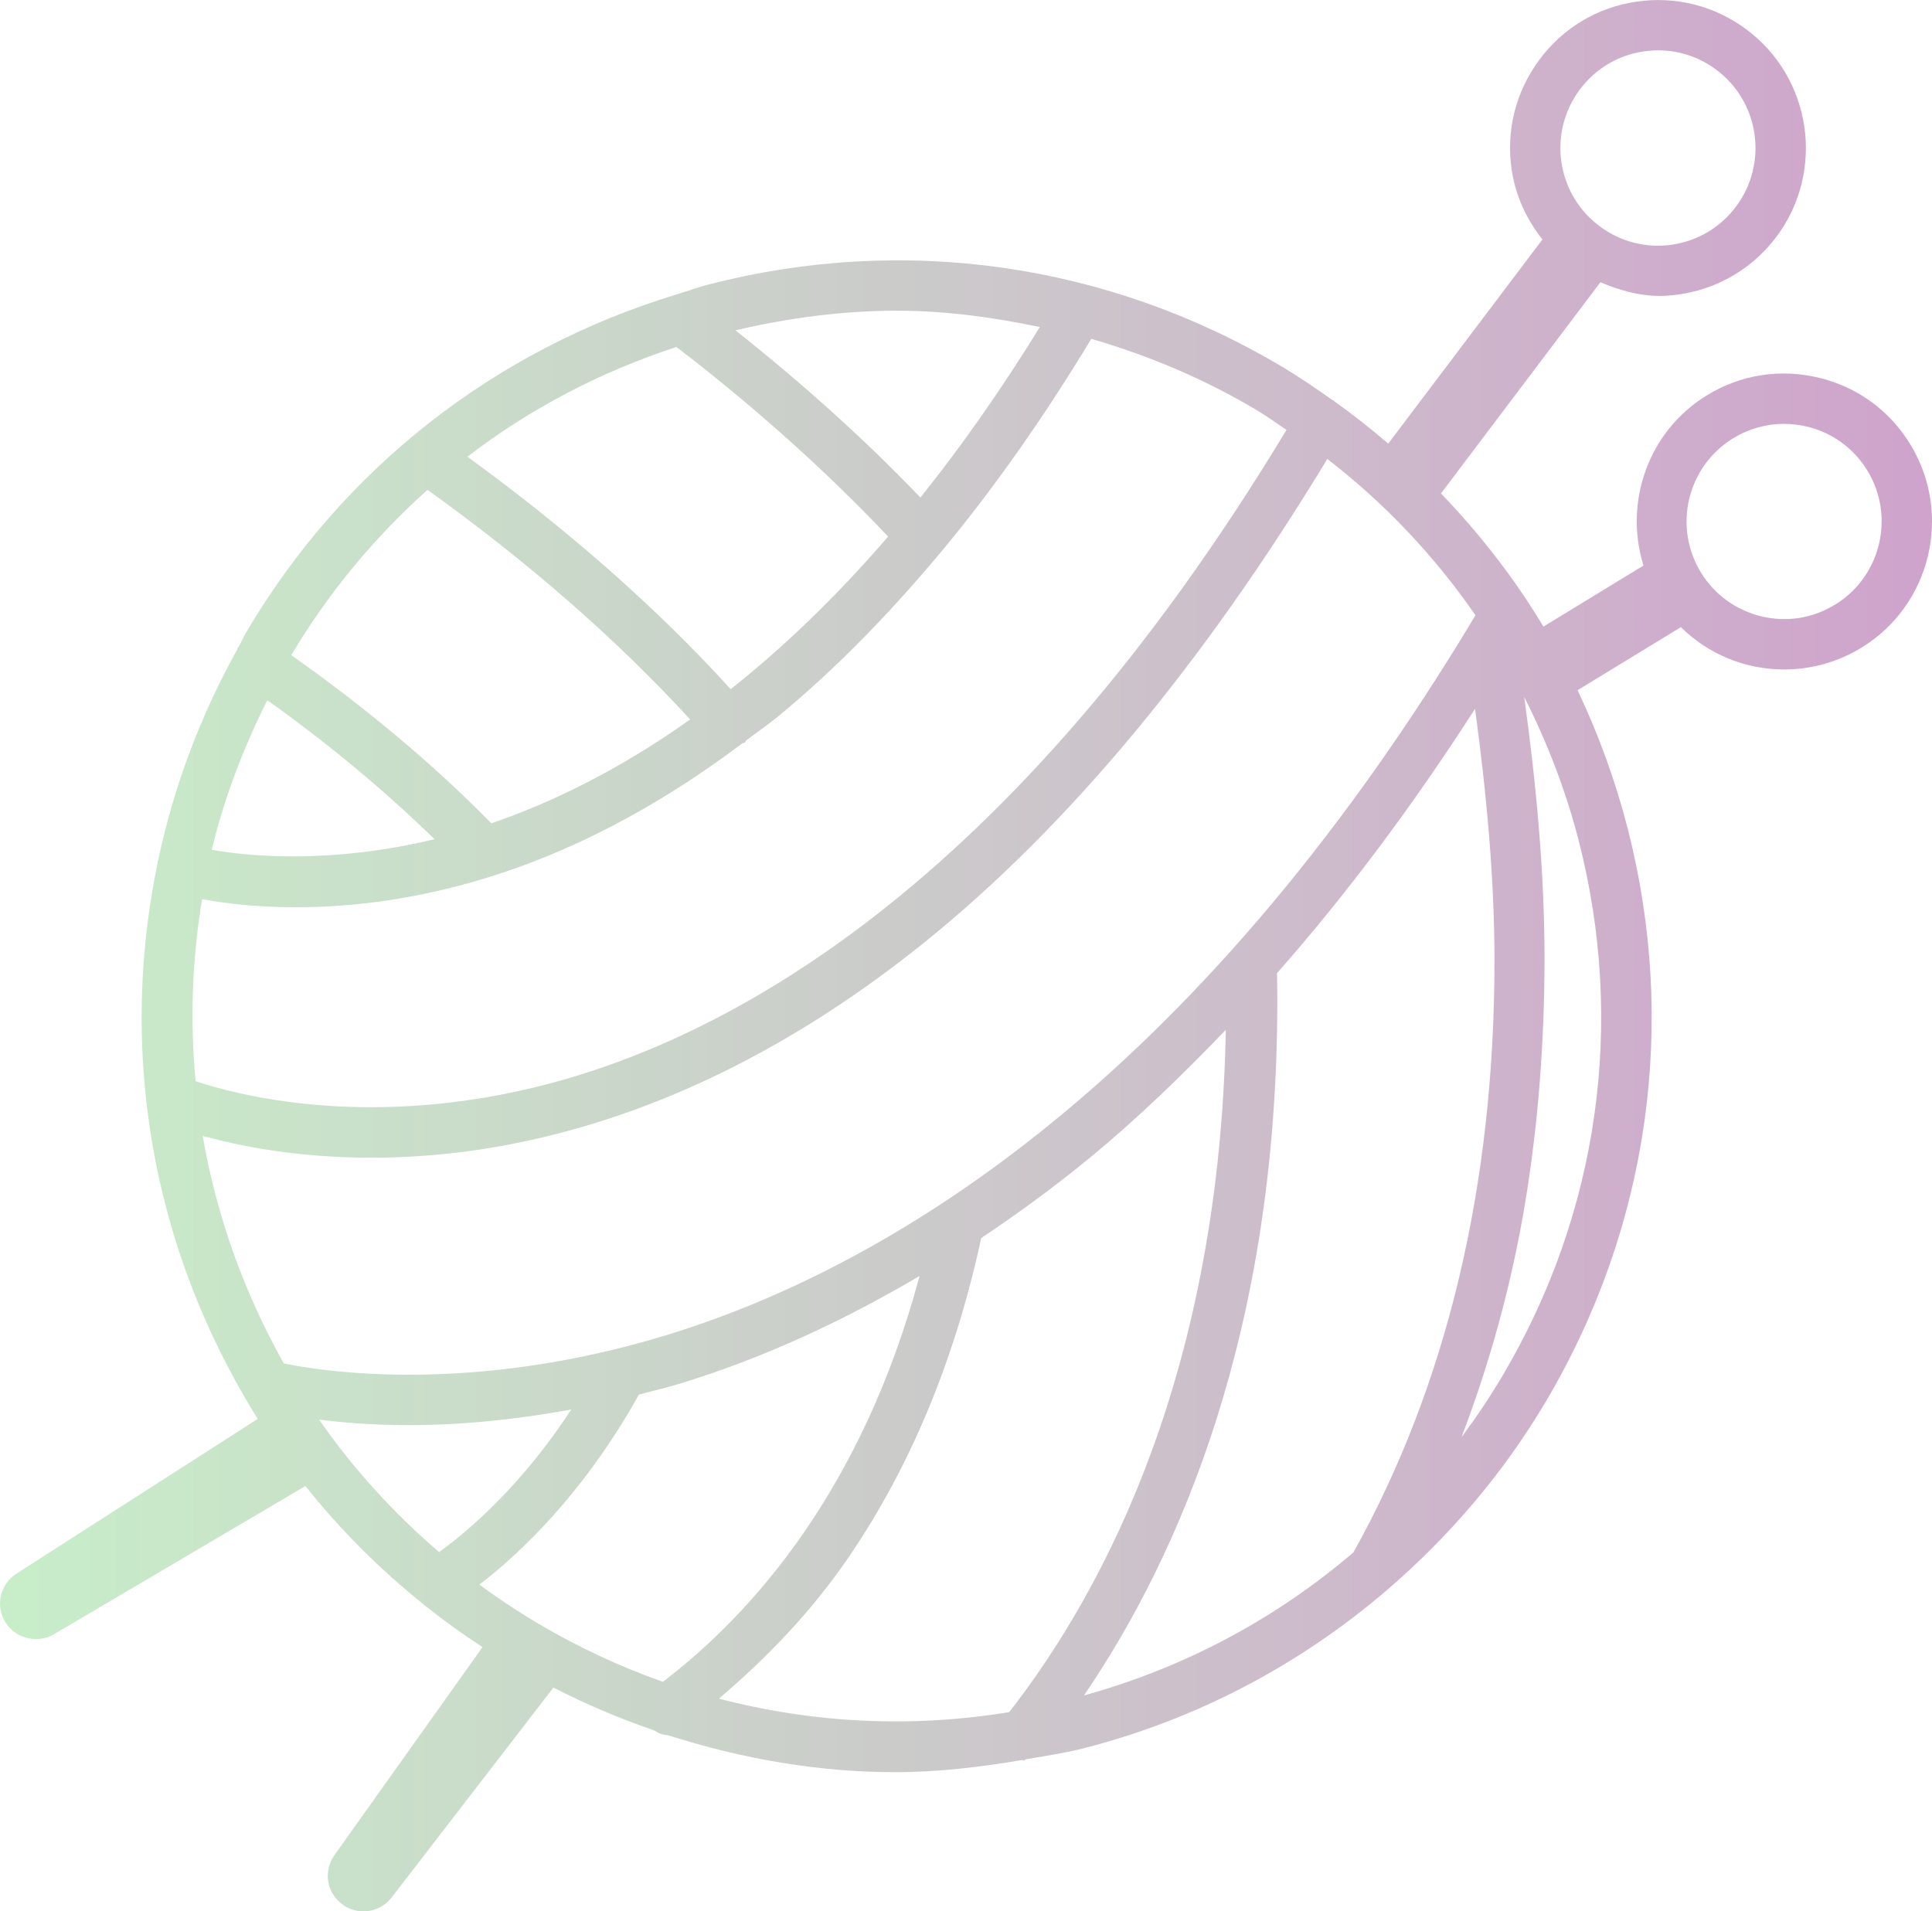 <?xml version="1.0" encoding="UTF-8"?> <svg xmlns="http://www.w3.org/2000/svg" xmlns:xlink="http://www.w3.org/1999/xlink" id="Ebene_2" width="45.536" height="45.053" viewBox="0 0 45.536 45.053"><defs><linearGradient id="Unbenannter_Verlauf_12" x1="0" y1="22.526" x2="45.536" y2="22.526" gradientUnits="userSpaceOnUse"><stop offset="0" stop-color="#c8eec9"></stop><stop offset="1" stop-color="#cfa3cc"></stop></linearGradient></defs><g id="Ebene_1-2"><path d="M45.019,10.465c-.485-.794-1.252-1.349-2.159-1.564-.907-.217-1.842-.068-2.633,.419-1.386,.852-1.955,2.523-1.491,4.01l-2.359,1.44c-.681-1.137-1.496-2.183-2.414-3.139l3.758-4.979c.484,.208,.996,.345,1.527,.32,1.048-.053,2.007-.563,2.631-1.404,1.145-1.546,.82-3.734-.723-4.879-.749-.555-1.669-.786-2.589-.65-.922,.136-1.735,.624-2.288,1.373-.555,.75-.786,1.666-.65,2.589,.092,.614,.35,1.17,.725,1.643l-3.634,4.813c-.406-.348-.826-.682-1.266-.994-.008-.005-.008-.017-.016-.022-.007-.004-.015,.001-.021-.003-.399-.282-.803-.559-1.228-.811-4.09-2.424-8.878-3.108-13.482-1.923-.24,.062-.47,.147-.706,.219-.029,.003-.05,.017-.078,.024-4.255,1.3-7.83,4.083-10.109,7.938-.072,.121-.127,.249-.196,.372-.004,.005-.012,.005-.016,.01-.009,.014-.006,.033-.014,.047-.877,1.578-1.499,3.251-1.863,4.974-.002,.006-.009,.007-.011,.013-.003,.01,.005,.019,.003,.03-.549,2.631-.511,5.37,.177,8.048,.415,1.621,1.054,3.144,1.871,4.551,.005,.009,.008,.017,.014,.026,.096,.165,.194,.328,.295,.489L.386,37.093c-.388,.254-.5,.755-.259,1.145,.231,.377,.747,.513,1.14,.286l5.932-3.497c.805,1.014,1.726,1.936,2.746,2.759,.032,.026,.057,.057,.093,.076,.427,.34,.872,.66,1.334,.963l-3.489,4.901c-.267,.38-.186,.888,.184,1.161,.157,.118,.356,.175,.542,.165,.244-.011,.469-.131,.621-.325l3.814-4.949c.771,.395,1.562,.731,2.375,1.009,.096,.065,.203,.111,.321,.112,1.734,.555,3.535,.873,5.357,.873,1,0,1.999-.118,2.993-.287,.012,.001,.022,.012,.034,.012,.025,0,.039-.027,.063-.03,.455-.08,.912-.145,1.362-.26,2.671-.686,5.081-1.967,7.118-3.708,.002-.001,.003-.003,.005-.005,1.472-1.26,2.754-2.753,3.77-4.471,2.419-4.093,3.103-8.886,1.921-13.495-.291-1.135-.689-2.224-1.181-3.259l2.435-1.486c.643,.632,1.506,.997,2.439,.997,.642,0,1.271-.178,1.821-.516,1.638-1.006,2.151-3.16,1.142-4.798Zm-7.79-8.346c.367-.495,.904-.818,1.509-.907,.079-.01,.155-.018,.231-.023,.535-.026,1.046,.131,1.478,.451,.493,.367,.815,.904,.904,1.512,.089,.608-.063,1.216-.427,1.708-.367,.493-.901,.815-1.509,.907-.608,.089-1.213-.063-1.706-.43-.493-.364-.815-.901-.907-1.509-.089-.608,.063-1.216,.427-1.709ZM21.157,7.324c1.13,0,2.248,.154,3.351,.385-.934,1.515-1.876,2.849-2.815,4.019-1.297-1.358-2.762-2.674-4.358-3.942,1.261-.296,2.541-.463,3.822-.463Zm-5.215,.854c1.861,1.426,3.529,2.926,4.991,4.469-1.262,1.463-2.509,2.646-3.711,3.597-1.722-1.894-3.804-3.732-6.205-5.479,1.469-1.129,3.13-1.998,4.926-2.587Zm-5.866,3.368c2.405,1.727,4.478,3.544,6.191,5.413-1.714,1.215-3.31,1.978-4.687,2.447-1.347-1.375-2.932-2.704-4.715-3.964,.88-1.477,1.966-2.782,3.212-3.897Zm-3.776,4.959c1.473,1.049,2.783,2.147,3.942,3.276-2.452,.588-4.372,.407-5.252,.249,.291-1.202,.735-2.38,1.31-3.524Zm-1.534,4.689c.495,.092,1.232,.191,2.2,.191,1.439,0,2.906-.217,4.36-.65,2.124-.629,4.191-1.724,6.168-3.212,.021-.014,.049-.009,.068-.026,.011-.01,.007-.028,.017-.038,.258-.196,.52-.374,.775-.584,1.31-1.081,2.571-2.366,3.784-3.816,.003-.003,.009-.002,.012-.005,.005-.005,.003-.013,.008-.018,1.247-1.494,2.436-3.183,3.563-5.049,1.341,.389,2.642,.936,3.861,1.657,.256,.152,.494,.325,.74,.489-6.548,10.842-13.259,14.428-17.763,15.507-4.015,.962-7.011,.159-7.949-.156-.134-1.422-.085-2.862,.154-4.292Zm1.924,10.943c-.941-1.67-1.588-3.484-1.913-5.362,.854,.235,2.221,.513,3.974,.513,1.347,0,2.717-.162,4.069-.487,3.071-.731,6.077-2.267,8.936-4.562,3.405-2.737,6.604-6.593,9.528-11.421,1.359,1.049,2.53,2.291,3.492,3.685-6.742,11.243-14.073,15.436-19.057,16.964-4.611,1.411-8.111,.86-9.029,.671Zm.833,1.325c.566,.069,1.247,.13,2.109,.13,1.266,0,2.548-.134,3.833-.369-1.154,1.765-2.376,2.826-3.115,3.361-1.088-.93-2.034-1.979-2.828-3.121Zm8.102,6.181c-1.017-.36-2.006-.821-2.956-1.383-.477-.283-.932-.587-1.37-.908,.976-.751,2.472-2.169,3.761-4.482,.331-.085,.662-.164,.992-.265,1.917-.586,3.793-1.451,5.622-2.529-1.35,5.029-3.937,7.955-6.05,9.566Zm8.164,.713c-2.302,.378-4.622,.264-6.845-.318,1.124-.955,2.169-2.035,3.05-3.321,1.469-2.149,2.517-4.684,3.133-7.535,.86-.576,1.71-1.194,2.542-1.878,1.104-.906,2.173-1.936,3.223-3.03-.15,7.975-2.798,13.12-5.104,16.081Zm8.11-3.764c-1.824,1.56-3.974,2.714-6.349,3.371,2.26-3.323,4.555-8.607,4.555-16.372,0-.215-.003-.434-.006-.654,1.633-1.851,3.189-3.931,4.667-6.23,.278,2.046,.458,4.045,.458,5.926,0,5.318-1.123,10.011-3.325,13.959Zm5.312-16.769c1.103,4.3,.466,8.773-1.792,12.596-.3,.507-.627,.992-.973,1.459,.663-1.742,1.181-3.587,1.504-5.547,.301-1.819,.453-3.755,.453-5.749,0-1.967-.186-4.041-.478-6.154,.541,1.072,.981,2.204,1.286,3.395Zm6.044-5.572h-.003c-.521,.323-1.137,.42-1.735,.278-.597-.144-1.106-.511-1.425-1.032-.666-1.082-.325-2.503,.755-3.165,.362-.223,.776-.341,1.198-.341,.81,0,1.543,.409,1.965,1.095,.663,1.079,.325,2.5-.755,3.165Z" style="fill:url(#Unbenannter_Verlauf_12);"></path></g></svg> 